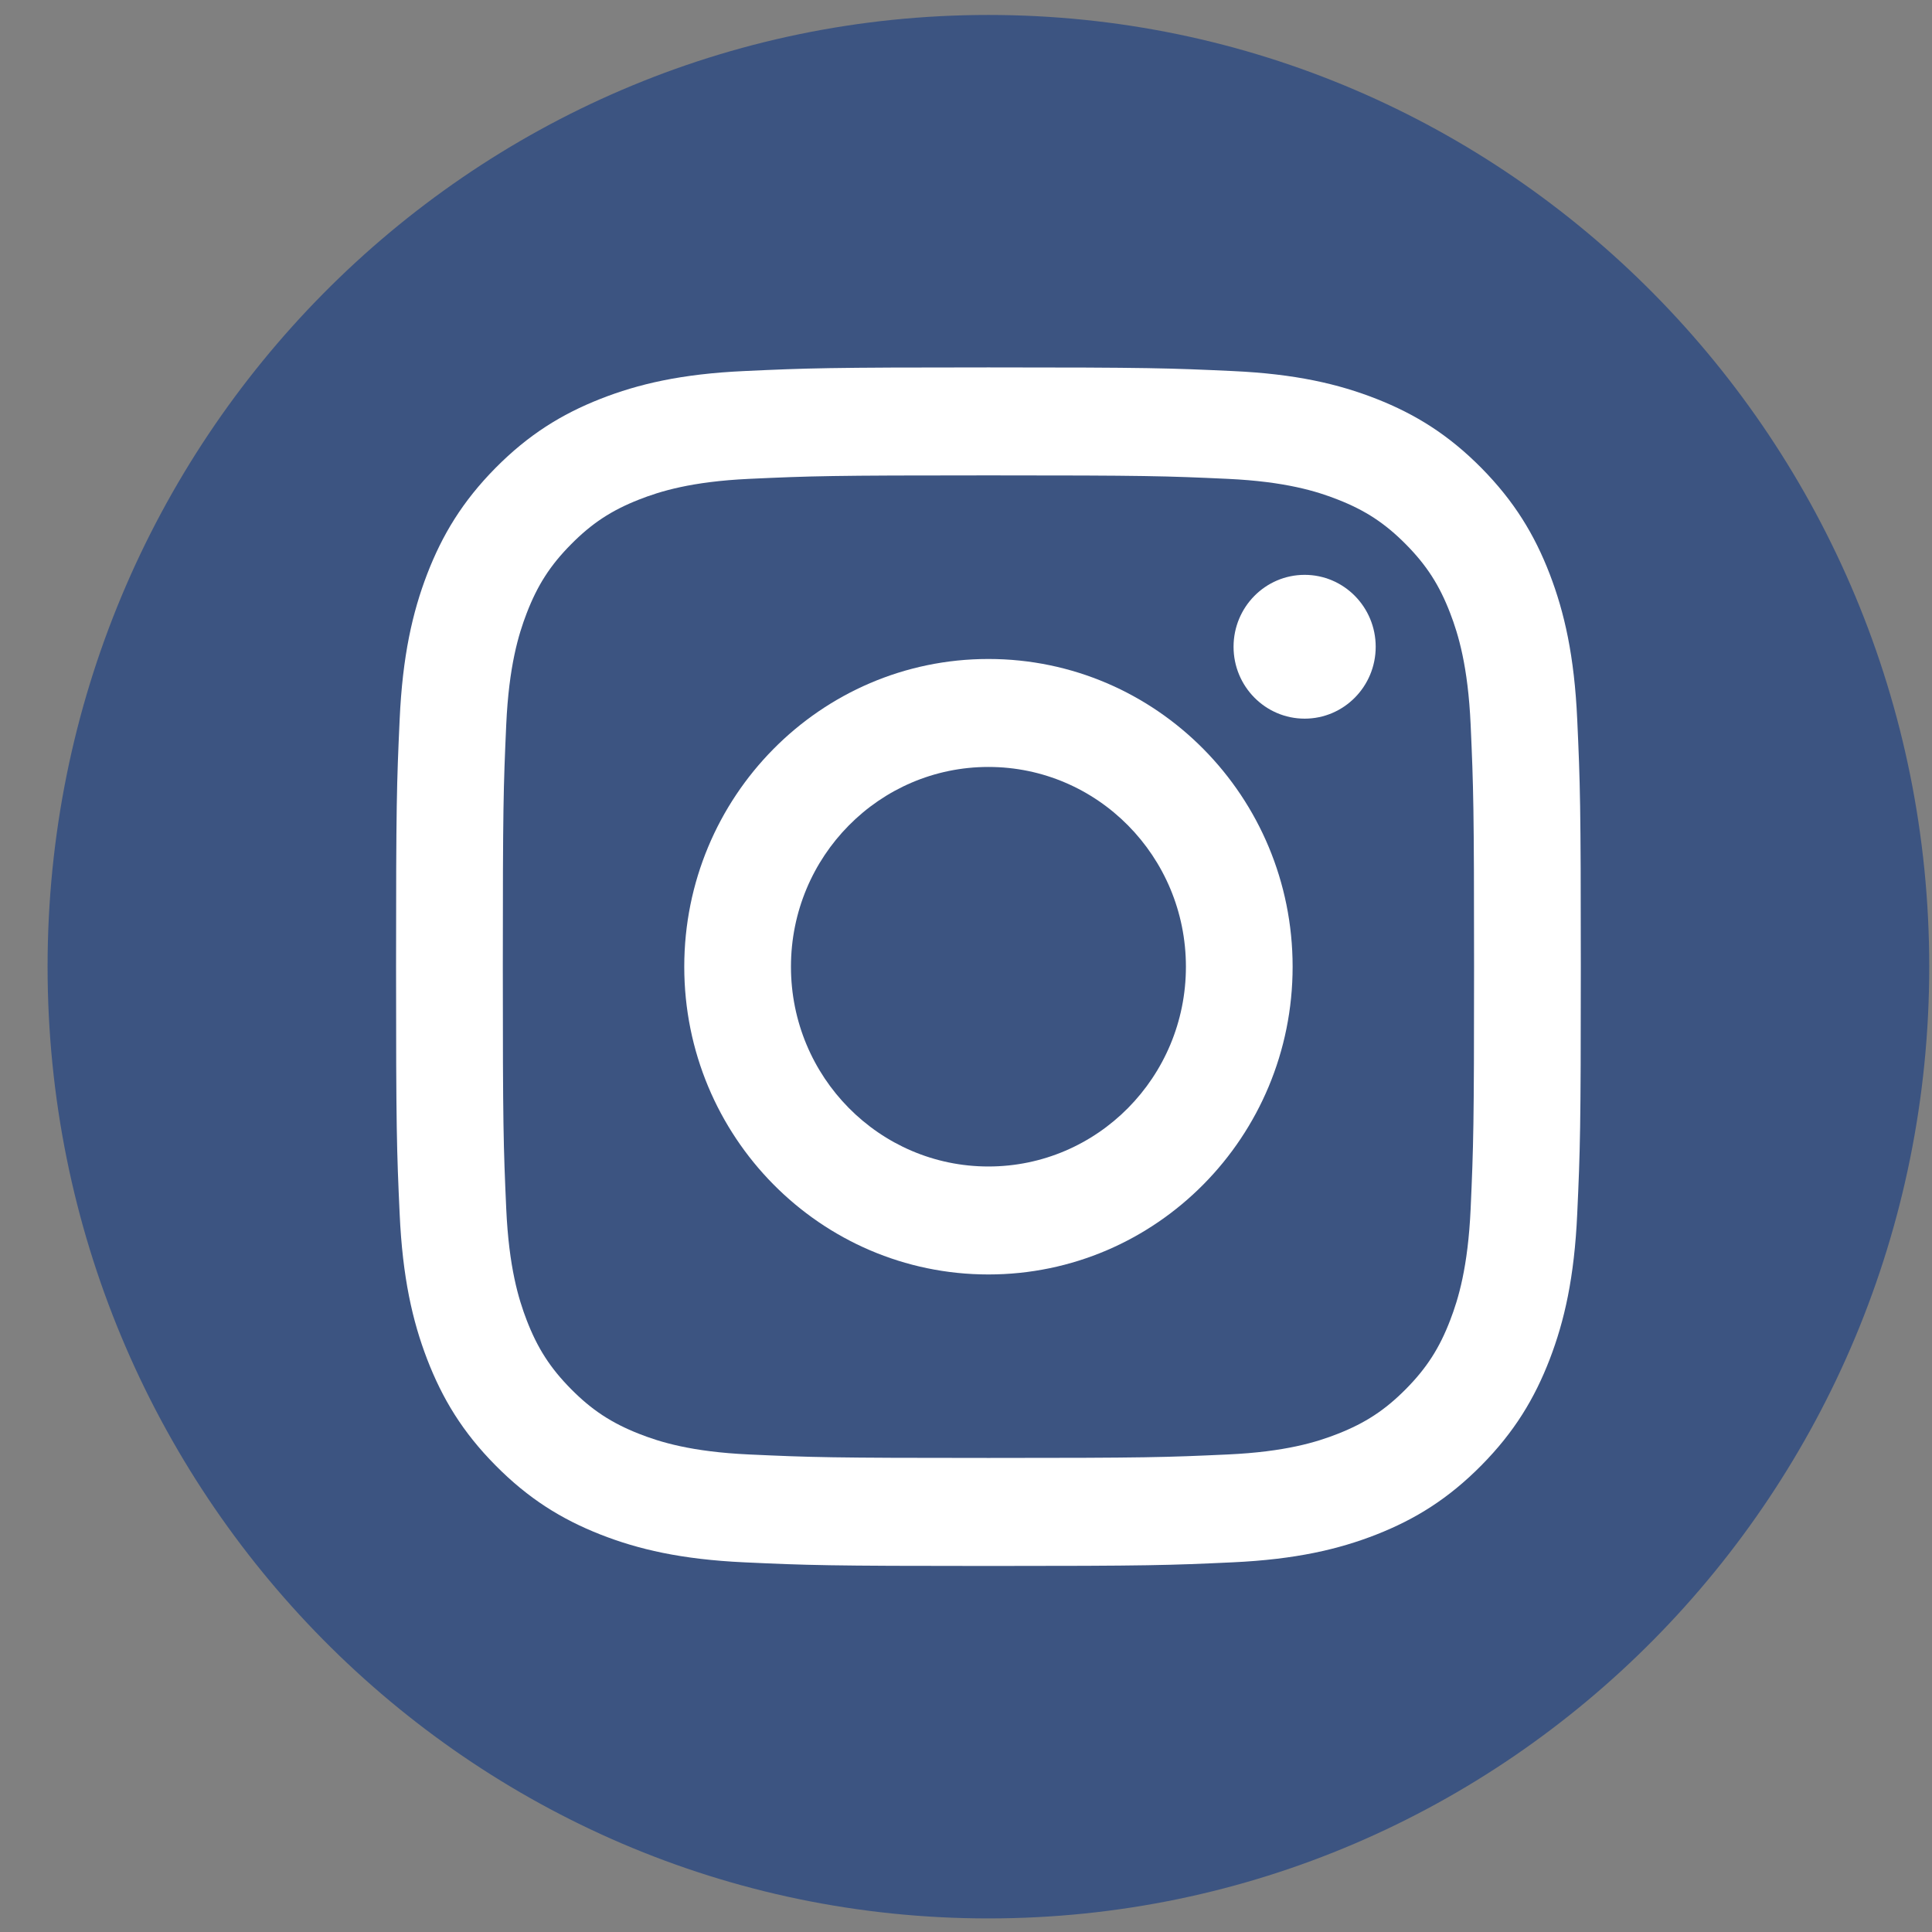 <svg width="35" height="35" viewBox="0 0 35 35" fill="white" xmlns="http://www.w3.org/2000/svg">
<rect x="0" y="0" width="35" height="35" fill="#808080" stroke="none"/>
<path d="M17.906 0.271C27.32 0.271 34.95 7.99 34.95 17.512C34.95 27.035 27.319 34.754 17.906 34.754C8.493 34.754 0.862 27.035 0.862 17.512C0.862 7.99 8.493 0.271 17.906 0.271Z" fill="#3C5481"/>
<path d="M17.907 6.656C14.992 6.656 14.627 6.669 13.482 6.722C12.34 6.774 11.56 6.958 10.877 7.226C10.171 7.504 9.573 7.875 8.976 8.478C8.38 9.082 8.013 9.687 7.738 10.401C7.473 11.092 7.292 11.881 7.24 13.036C7.187 14.195 7.175 14.564 7.175 17.512C7.175 20.461 7.187 20.831 7.24 21.988C7.292 23.144 7.473 23.933 7.738 24.623C8.013 25.337 8.379 25.943 8.976 26.546C9.573 27.15 10.171 27.521 10.877 27.799C11.56 28.067 12.34 28.25 13.482 28.303C14.627 28.356 14.992 28.369 17.907 28.369C20.821 28.369 21.186 28.356 22.331 28.303C23.473 28.25 24.253 28.067 24.936 27.799C25.642 27.521 26.24 27.15 26.837 26.546C27.433 25.943 27.8 25.337 28.075 24.623C28.34 23.933 28.521 23.144 28.573 21.988C28.626 20.831 28.638 20.461 28.638 17.512C28.638 14.564 28.626 14.195 28.573 13.036C28.521 11.881 28.34 11.092 28.075 10.401C27.8 9.687 27.433 9.082 26.837 8.478C26.24 7.875 25.642 7.504 24.936 7.226C24.253 6.958 23.473 6.774 22.331 6.722C21.186 6.669 20.821 6.656 17.907 6.656ZM17.907 8.612C20.772 8.612 21.111 8.623 22.243 8.675C23.289 8.724 23.857 8.901 24.235 9.05C24.736 9.246 25.094 9.482 25.47 9.862C25.845 10.241 26.078 10.603 26.272 11.11C26.419 11.492 26.594 12.067 26.642 13.126C26.693 14.27 26.704 14.614 26.704 17.512C26.704 20.411 26.693 20.754 26.642 21.899C26.594 22.958 26.419 23.533 26.272 23.915C26.078 24.422 25.845 24.784 25.47 25.163C25.094 25.543 24.736 25.778 24.235 25.975C23.857 26.124 23.289 26.301 22.243 26.349C21.111 26.401 20.772 26.412 17.907 26.412C15.041 26.412 14.701 26.401 13.57 26.349C12.524 26.301 11.956 26.124 11.577 25.975C11.077 25.778 10.719 25.543 10.344 25.163C9.968 24.783 9.736 24.422 9.541 23.915C9.394 23.533 9.219 22.958 9.171 21.899C9.12 20.754 9.109 20.411 9.109 17.512C9.109 14.614 9.12 14.27 9.171 13.126C9.219 12.067 9.394 11.492 9.541 11.11C9.736 10.603 9.968 10.241 10.344 9.862C10.719 9.482 11.077 9.246 11.577 9.05C11.956 8.901 12.524 8.724 13.57 8.675C14.702 8.623 15.041 8.612 17.907 8.612Z" fill="white"/>
<path d="M17.906 21.132C15.931 21.132 14.329 19.512 14.329 17.513C14.329 15.514 15.931 13.894 17.906 13.894C19.882 13.894 21.484 15.514 21.484 17.513C21.484 19.512 19.882 21.132 17.906 21.132ZM17.906 11.938C14.863 11.938 12.396 14.434 12.396 17.513C12.396 20.592 14.863 23.088 17.906 23.088C20.95 23.088 23.417 20.592 23.417 17.513C23.417 14.434 20.95 11.938 17.906 11.938Z" fill="white"/>
<path d="M24.922 11.717C24.922 12.436 24.346 13.019 23.635 13.019C22.924 13.019 22.347 12.436 22.347 11.717C22.347 10.997 22.924 10.414 23.635 10.414C24.346 10.414 24.922 10.997 24.922 11.717Z" fill="white"/>
</svg>
